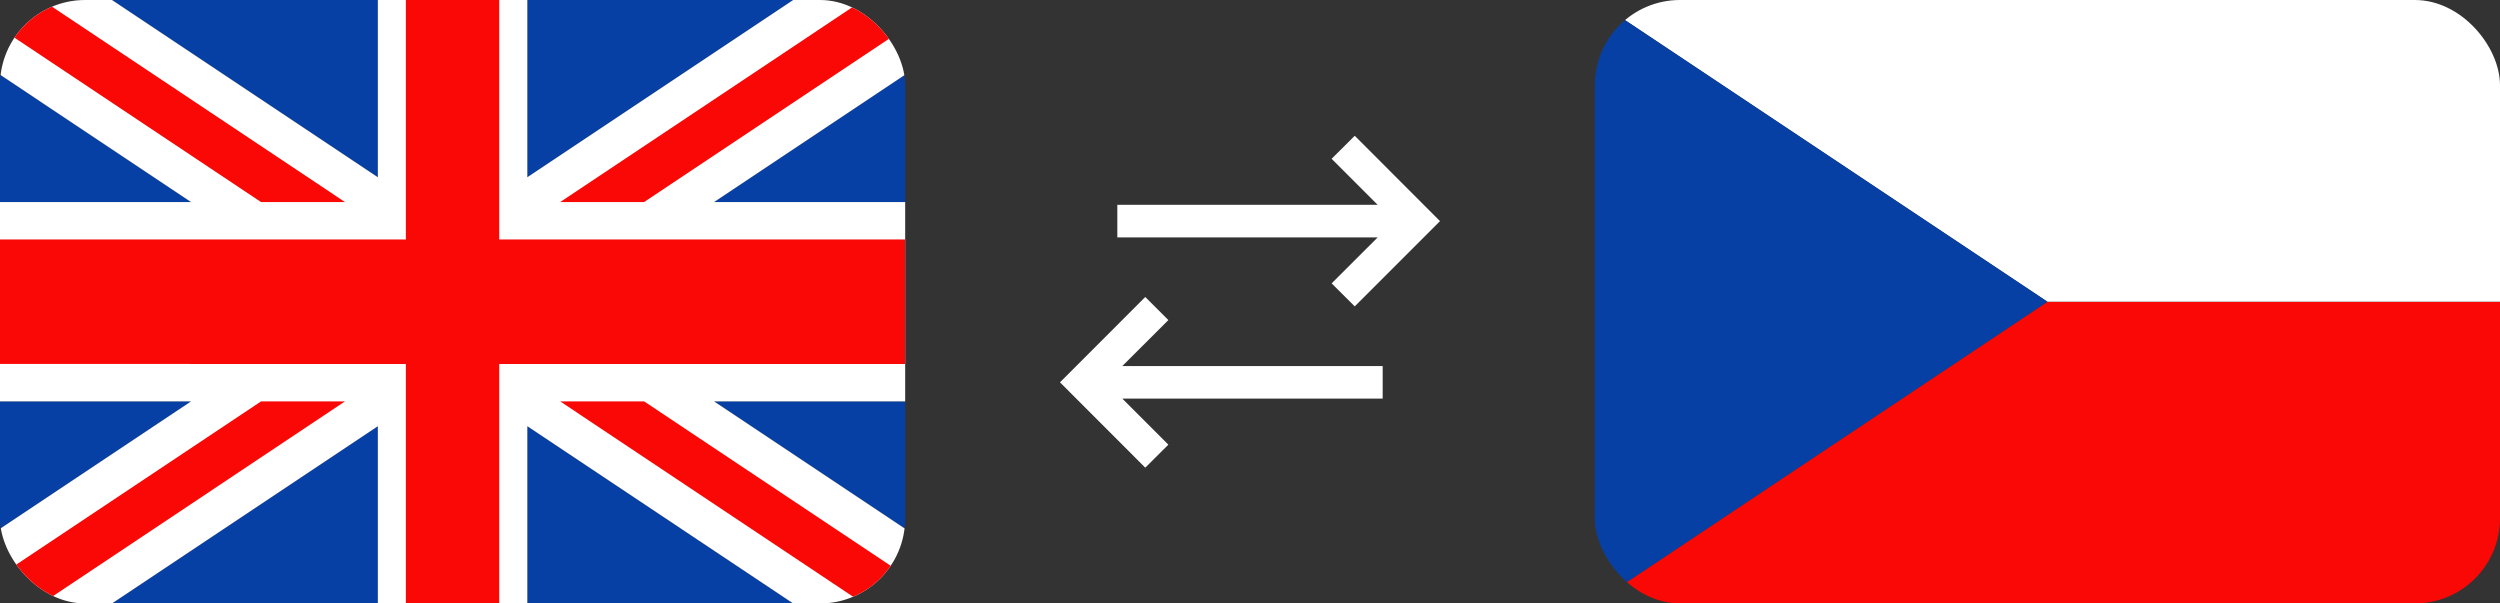 <?xml version="1.0" encoding="UTF-8"?> <svg xmlns="http://www.w3.org/2000/svg" xmlns:xlink="http://www.w3.org/1999/xlink" id="Vrstva_2" data-name="Vrstva 2" viewBox="0 0 290 70"><rect x="0" y="0" width="290" height="70" fill="#333333" stroke="none"/><defs><style> .cls-1 { fill: #fff; } .cls-2 { fill: none; } .cls-3 { clip-path: url(#clippath-1); } .cls-4 { fill: #f90805; } .cls-5 { clip-path: url(#clippath); } .cls-6 { fill: #0740a5; } </style><clipPath id="clippath"><rect class="cls-2" x="0" y="0" width="105" height="70" rx="9.88" ry="9.88"></rect></clipPath><clipPath id="clippath-1"><rect class="cls-2" x="185" y="0" width="105" height="70" rx="9.88" ry="9.88"></rect></clipPath></defs><g id="Vrstva_1-2" data-name="Vrstva 1"><g><g><polygon class="cls-1" points="122.96 44.35 132.85 34.45 135.53 37.13 130.19 42.46 160.39 42.46 160.39 46.24 130.19 46.24 135.53 51.58 132.85 54.25 122.96 44.35"></polygon><polygon class="cls-1" points="167.04 25.65 157.15 15.75 154.47 18.42 159.81 23.76 129.61 23.76 129.61 27.54 159.81 27.54 154.47 32.87 157.15 35.54 167.04 25.65"></polygon></g><g class="cls-5"><g><path class="cls-6" d="M12.99,0h30.84v20.56L12.99,0h0ZM61.17,0h30.84l-30.84,20.56V0h0ZM105,8.66v14.78h-22.17l22.17-14.78h0ZM105,46.56v14.78l-22.17-14.78h22.17ZM92.01,70h-30.84v-20.56l30.84,20.56h0ZM43.83,70H12.99l30.84-20.56v20.56h0ZM0,61.34v-14.78h22.16L0,61.34H0ZM0,23.44v-14.78l22.16,14.78H0Z"></path><polygon class="cls-1" points="105 61.34 82.83 46.56 105 46.56 105 23.44 82.83 23.44 105 8.66 105 0 92.01 0 61.17 20.56 61.17 0 52.5 0 43.83 0 43.83 20.56 12.99 0 0 0 0 8.66 22.16 23.44 0 23.44 0 46.56 22.16 46.56 0 61.34 0 70 12.99 70 43.83 49.44 43.83 70 52.5 70 61.17 70 61.17 49.44 92.01 70 105 70 105 61.34 105 61.34"></polygon><path class="cls-4" d="M57.91,0v27.78h47.08v14.44h-47.08v27.78h-10.83v-27.78H0v-14.44h47.08V0h10.83ZM105,66.75l-30.28-20.19h-9.74l35.15,23.44h4.87v-3.25h0ZM74.71,23.44L105,3.25V0h-4.87l-35.15,23.44h9.74ZM40.02,23.44L4.87,0H0v3.25l30.28,20.19h9.74ZM30.28,46.56L0,66.75v3.25h4.87l35.15-23.44h-9.74Z"></path></g></g><g class="cls-3"><g><polygon class="cls-4" points="185 70 290 70 290 35 237.5 35 185 70 185 70"></polygon><polygon class="cls-1" points="237.5 35 290 35 290 0 185 0 237.5 35 237.5 35"></polygon><polygon class="cls-6" points="237.5 35 185 0 185 70 237.5 35 237.5 35"></polygon></g></g></g></g></svg> 